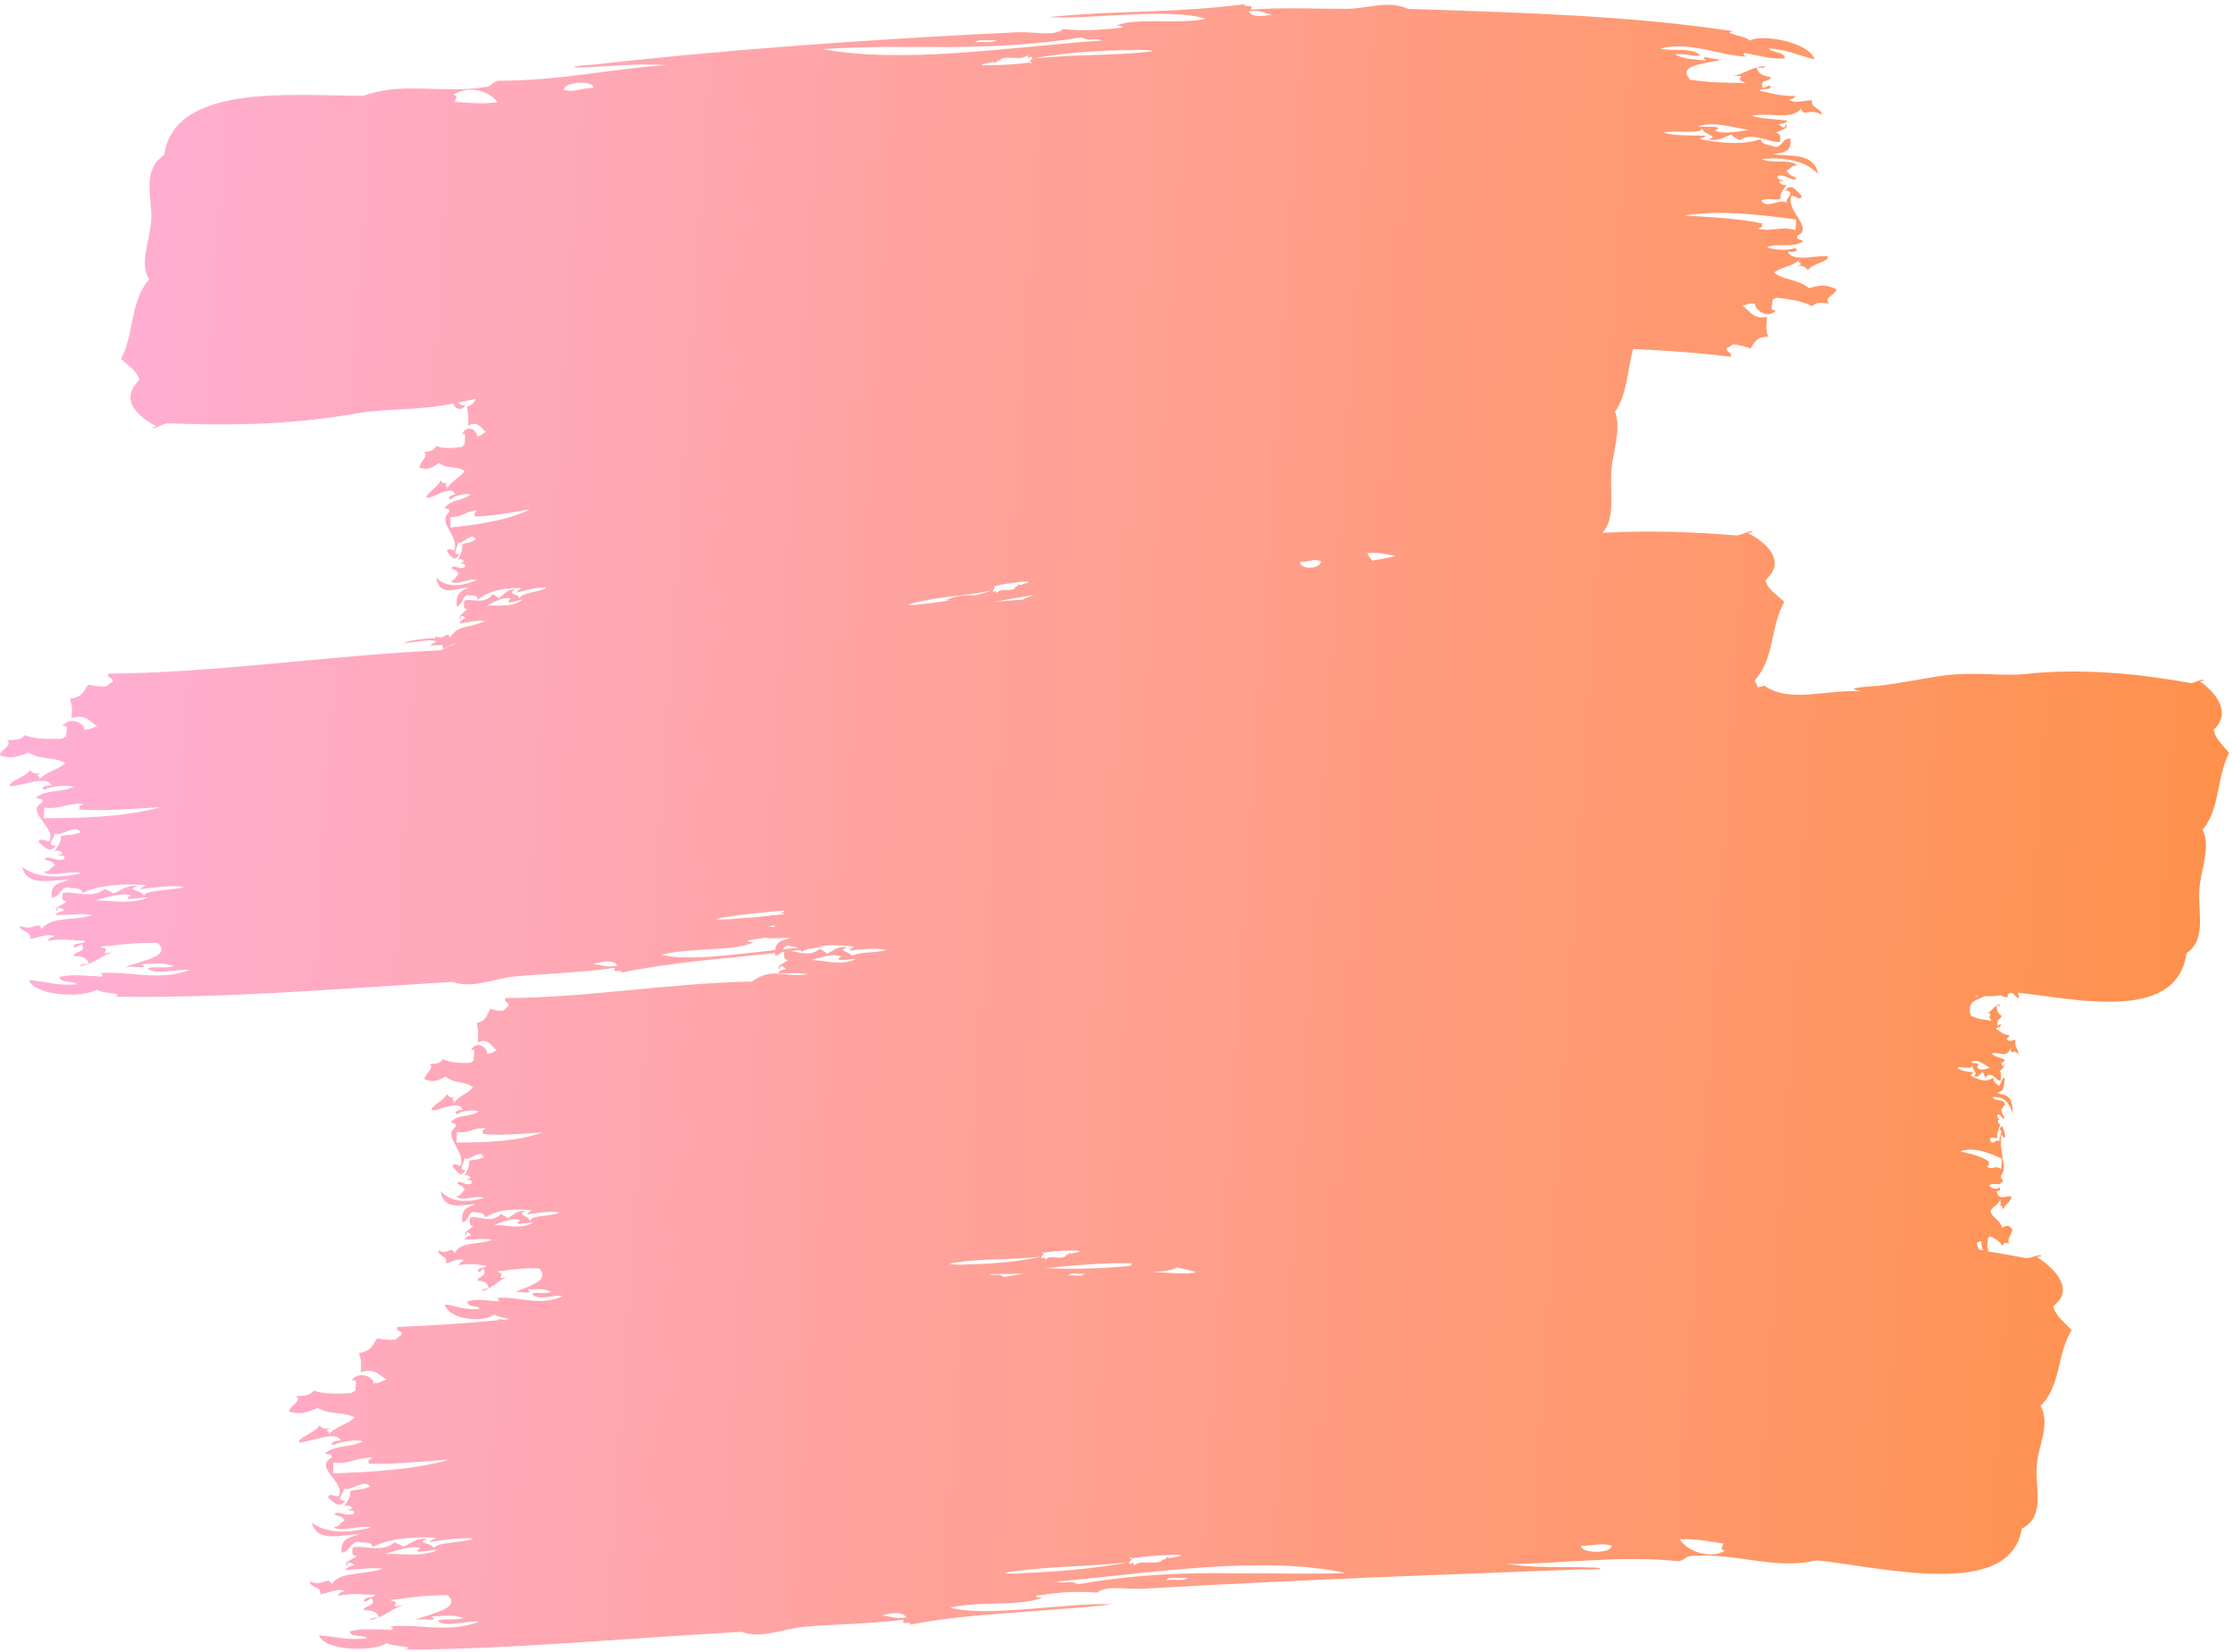 <?xml version="1.0" encoding="UTF-8" standalone="no"?><svg xmlns="http://www.w3.org/2000/svg" xmlns:xlink="http://www.w3.org/1999/xlink" fill="#000000" height="208.2" preserveAspectRatio="xMidYMid meet" version="1" viewBox="-0.0 -0.5 281.3 208.2" width="281.3" zoomAndPan="magnify"><linearGradient gradientTransform="matrix(.998 .066 -.099 1.499 -1370.695 -868.037)" gradientUnits="userSpaceOnUse" id="a" x1="1430.873" x2="1711.059" xlink:actuate="onLoad" xlink:show="other" xlink:type="simple" y1="580.776" y2="580.776"><stop offset="0" stop-color="#ffafd7"/><stop offset="0.992" stop-color="#ff914d"/></linearGradient><path d="M280.81,94.38c-0.82-1.05-1.79-1.79-1.93-2.94c2.37-2.24,0.07-4.82-1.75-6.09 c0.18-0.05,0.46,0,0.48-0.22c-0.66,0.03-0.99,0.41-1.65,0.44c-6.05-1.1-13.43-1.94-20.85-1.14c-3,0.33-6.51-0.4-10.94,0.29 c-2.35,0.37-4.95,0.89-7.5,1.2c-0.4,0.04-5.11,0.23-2.13,0.7c-4.55-0.31-8.98,1.57-12.28-0.72c-0.27,0.08-0.55,0.14-0.84,0.21 c-0.09-0.3-0.21-0.59-0.39-0.86c2.58-2.78,1.92-6.69,3.75-9.9c-1-0.98-2.18-1.64-2.37-2.77c2.77-2.42-0.02-4.8-2.23-5.92 c0.22-0.06,0.55-0.04,0.57-0.26c-0.79,0.09-1.17,0.48-1.96,0.57c-5.06-0.42-10.9-0.67-16.96-0.33c1.69-1.67,0.98-4.83,1.15-7.6 c0.15-2.61,1.32-5.37,0.47-7.66c1.51-2.11,1.56-5.18,2.28-7.9c4.13,0.18,8.24,0.47,12.3,0.98c0.24-0.69-0.7-0.46-0.46-1.15 c0.38-0.04,0.47-0.35,0.82-0.42c0.82,0.09,1.49,0.29,2.1,0.53c0.74-1.01,0.74-1.44,2.22-1.49c-0.31-1.31-0.19-1.45-0.11-2.49 c-1.61,0.3-2.04-0.55-3.1-1.48c0.63,0.03,0.81-0.36,1.61-0.16c-0.11,0.75,1.7,2,2.62,0.78c-0.97,0.18-0.32-0.9-0.45-1.37 c0.27,0.01,0.33-0.17,0.54-0.2c1.72,0.18,3.32,0.45,4.46,1.08c0.76-0.74,1.48-0.3,2.15-0.37c-0.81-0.7,0.87-1.08,0.91-1.77 c-1.34-0.63-2.03-0.53-3.45-0.14c-1.57-1.24-3.24-0.96-4.41-1.98c1.27-0.86,2.17-0.63,3.3-1.68c-0.61,0.58,0.7,0.43-0.32,0.89 c0.86-0.16,1,0.23,1.3,0.5c0.44-0.79,2.72-1.1,2.5-1.71c-0.82-0.32-4.6,0.86-5.02-0.65c0.53,0.21,1.66-0.13,0.82-0.42 c-0.57,0.35-2.93,0.26-3.46-0.14c1.64-0.55,3.19,0.18,4.58-0.72c-0.23-0.25-0.98-0.11-0.76-0.71c2.17-0.89-1.54-3.24-0.76-5 c0.48-0.11,1.06,0.7,1.33,0.05c-0.64-0.67-1.33-1.77-2.09-0.76c1.43,0.16-0.05,1.02,0.17,1.59c-0.68-0.68-2.66,0.92-3.18-0.35 c1.65-0.3,0.96,0.02,2.41-0.13c-0.15-0.73,0.55-1.45,0.83-1.83c-0.29,0.24-1.07-0.13-0.95-0.43c1.47-0.15-0.69-0.02-0.23-0.69 c1.08-0.24,1.83,0.87,2.38,0.32c-1.04-0.6-0.68-0.18-1.28-0.96c0.59-0.21,0.61-0.72,1.37-0.62c-0.7-0.9-3.45-0.21-4.48-0.85 c2.98-0.23,5.42,0.2,7.09,1.86c-0.54-2.8-3.76-2.09-5.72-2.48c1.76-0.18,2.33-0.42,2.25-1.94c-1.09-0.07-0.95,1.02-1.93,1.05 c-0.63-0.31-1.77-0.21-1.81-0.97c-2.48,0.8-5.3,0.42-7.74-0.03c0.32-0.1,0.62-0.22,0.83-0.43c-1-0.03-4.01,0.08-5.32-0.38 c1.41-0.34,4.74,0.27,4.84-0.53c0.14,0.83,2.36,0.98,0.72,1.38c1.53,0.3,2.02-0.36,2.97-0.59c0.24,0.31,0.68,0.47,1.03,0.71 c1.6-1.16,3.84,0.39,5.06,0.2c0.24-1.01-0.12-1.03-0.46-1.15c0.3-0.29,1.92-0.57,1.13-1.08c0.19,0.8-0.71,0.21-0.8-0.03 c0.5-0.01,0.9-0.11,1.09-0.41c-1.47-0.23-3.28-0.21-4.5-0.63c2.4-0.44,4.99,0.59,6.2-0.88c0.47,1.19,1.05-0.22,2.62,0.78 c0.01-0.93-1.43-0.76-1.22-1.85c-0.8-0.02-2.32,0.52-2.93-0.12c0.46,0.03,0.69-0.15,0.83-0.42c-2.1,0.05-3.38-0.48-4.5-0.63 c0.14-0.5,1.46,0.09,1.37-0.62c-0.48-0.23-0.93,0.64-1.07-0.04c-0.15-0.85,1.05-0.45,1.14-1.08c-0.96-0.13-1.68-0.44-1.8-1.2 c0.4-0.02,0.98,0.12,1.08-0.18c-1.96,0.07-2.91,1.26-4.35,1.2c0.45,0.01,0.89,0.03,1.33,0.04c-0.5,0.83,0.03,0.44,0.48,0.92 c-2.55-0.18-3.11,0.06-6.92-0.44c-1.66-1.83,1.44-1.96,4.16-2.58c-1.06,0.17-3.32-0.79-2.15,0.16c-1.66-0.2-2.6-0.1-3.96-0.79 c1.17-0.18,2.78,0.41,3.2,0.1c-1.16-1.06-3.53-0.41-5.03-0.83c3.8-0.98,7.51,0.93,10.9,1.01c-0.29-0.07-0.62-0.4-0.24-0.46 c1.47,0.28,3.76,0.92,5.04,0.65c-0.1-0.86-1.63-0.61-2.06-1.21c2.38,0.11,3.84,0.93,5.8,1.36c-0.75-2.24-6.8-3.21-8.14-2.36 c-0.65-0.51-1.8-0.62-2.61-0.99c0.18-0.13,0.34-0.18,0.49-0.19c-12.6-1.9-25.66-2.32-40.96-2.81c-2.42-1.15-5.14-0.01-7.76,0 c-3.69,0-7.53-0.21-12.04,0.08c0.46-0.8-0.9-0.13-0.77-0.67c-4.11,0.53-8.07,0.75-12.1,0.9c-2.02,0.08-4.06,0.16-6.15,0.24 c-2.09,0.12-4.22,0.26-6.44,0.49c4.92,0.33,15.47-1.25,19.78,0.22c-3.63,0.73-8.73-0.22-11.29,0.85c0.41-0.04,0.88,0.04,0.8,0.25 c-2.66,0.28-4.52,0.45-7.5,0.19c-1.1,0.97-3.61,0.3-5.63,0.39c-19.31,0.9-38.56,2.36-53.66,4.11c-0.73-0.04-3.6,0.32-1.62,0.34 c4.81-0.17,6.82-0.56,10.98-0.3C77.27,8.12,70.4,9.7,62.76,9.67c-0.7,0.14-0.84,0.73-1.64,0.8c-5.48,0.87-10.43-0.71-15.29,1.09 c-4.06,0.04-10.03-0.39-15.15,0.28c-5.11,0.71-9.37,2.57-10,7.19c-2.85,1.97-1.53,5.11-1.62,8.02c-0.08,2.6-1.6,5.56-0.27,7.65 c-2.48,2.88-1.81,6.76-3.55,10.02c0.98,0.93,2.11,1.55,2.3,2.67c-2.66,2.53,0.05,4.79,2.19,5.82c-0.21,0.07-0.53,0.06-0.54,0.28 c0.76-0.12,1.13-0.53,1.89-0.65c7,0.28,15.5,0.27,24-1.28c3.32-0.59,7.22-0.29,12.05-1.21c0.16,0.8,1.19,0.91,1.49,0.2 c-0.47,0.1-0.7-0.11-0.96-0.3c0.74-0.15,1.51-0.32,2.29-0.49c-0.22,0.47-0.45,0.74-1.14,0.97c0.26,1.23,0.18,1.38,0.16,2.42 c1.15-0.64,1.48,0.11,2.26,0.81c-0.45,0.1-0.57,0.52-1.14,0.5c0.05-0.76-1.28-1.61-1.89-0.22c0.69-0.37,0.25,0.82,0.36,1.26 c-0.19,0.04-0.23,0.23-0.38,0.31c-1.24,0.18-2.39,0.24-3.22-0.13c-0.52,0.88-1.05,0.6-1.53,0.81c0.6,0.52-0.59,1.24-0.59,1.93 c0.98,0.34,1.46,0.1,2.47-0.58c1.16,0.89,2.34,0.28,3.21,1.03c-0.88,1.1-1.53,1.07-2.3,2.33c0.42-0.7-0.52-0.28,0.2-0.94 c-0.61,0.34-0.72-0.02-0.94-0.22c-0.29,0.87-1.9,1.65-1.73,2.2c0.6,0.15,3.25-1.8,3.6-0.4c-0.38-0.1-1.18,0.47-0.57,0.58 c0.39-0.46,2.08-0.86,2.47-0.58c-1.16,0.88-2.28,0.49-3.24,1.66c0.17,0.2,0.7-0.1,0.56,0.54c-1.52,1.32,1.2,2.86,0.69,4.75 c-0.34,0.21-0.78-0.47-0.95,0.22c0.48,0.53,1,1.47,1.51,0.31c-1.02,0.14,0.01-1.02-0.17-1.52c0.5,0.53,1.86-1.46,2.27-0.31 c-1.16,0.63-0.68,0.18-1.71,0.63c0.13,0.68-0.35,1.54-0.53,1.97c0.2-0.29,0.76-0.1,0.69,0.23c-1.04,0.45,0.49-0.12,0.18,0.63 c-0.76,0.46-1.32-0.48-1.7,0.18c0.75,0.37,0.49,0.04,0.93,0.68c-0.42,0.33-0.41,0.83-0.96,0.9c0.52,0.74,2.46-0.51,3.21-0.09 c-2.11,0.84-3.85,0.93-5.09-0.36c0.47,2.64,2.73,1.28,4.13,1.26c-1.24,0.54-1.64,0.89-1.54,2.38c0.78-0.16,0.64-1.2,1.34-1.43 c0.45,0.17,1.26-0.16,1.31,0.58c1.73-1.33,3.74-1.45,5.48-1.45c-0.22,0.16-0.43,0.33-0.57,0.57c0.71-0.15,2.84-0.82,3.77-0.6 c-0.99,0.59-3.36,0.6-3.41,1.41c-0.12-0.79-1.69-0.53-0.55-1.22c-1.09-0.01-1.42,0.72-2.09,1.12c-0.18-0.26-0.5-0.34-0.75-0.51 c-1.1,1.47-2.73,0.41-3.59,0.85c-0.14,1.04,0.11,0.99,0.36,1.03c-0.21,0.35-1.34,0.95-0.77,1.3c-0.16-0.75,0.49-0.35,0.57-0.13 c-0.35,0.11-0.63,0.3-0.76,0.63c1.05-0.08,2.33-0.47,3.2-0.31c-1.68,0.92-3.55,0.44-4.36,2.14c-0.37-1.07-0.73,0.43-1.88-0.23 c0,0.1,0.02,0.19,0.04,0.26c-1.44,0.05-2.96,0.19-4.01,0.59c1.29,0.03,3.34-0.59,4.16-0.15c-0.33,0.14-0.64,0.3-0.85,0.53 c0.4-0.13,1.1-0.03,1.55-0.12c0.04,0.12,0.06,0.26,0.03,0.46c0.45-0.11,1.21-0.66,1.73-0.63c-0.6,0.18-1.24,0.44-1.94,0.84 c-14.2,0.68-28.22,2.83-41.89,2.96c-0.23,0.71,0.75,0.36,0.51,1.07c-0.4,0.09-0.48,0.42-0.85,0.53c-0.85,0.03-1.56-0.08-2.21-0.23 c-0.75,1.1-0.74,1.54-2.28,1.79c0.36,1.26,0.24,1.41,0.18,2.45c1.68-0.53,2.15,0.25,3.28,1.03c-0.65,0.06-0.83,0.47-1.67,0.39 c0.09-0.76-1.83-1.74-2.75-0.41c1.01-0.31,0.35,0.85,0.5,1.3c-0.28,0.02-0.34,0.21-0.56,0.28c-1.8,0.06-3.48,0.02-4.69-0.45 c-0.77,0.84-1.53,0.5-2.24,0.66c0.87,0.58-0.88,1.19-0.9,1.88c1.41,0.44,2.13,0.25,3.61-0.35c1.68,1,3.4,0.5,4.65,1.35 c-1.3,1.03-2.25,0.93-3.4,2.12c0.62-0.66-0.75-0.33,0.31-0.93c-0.89,0.28-1.05-0.09-1.37-0.32C3.37,97.34,1,97.97,1.24,98.54 c0.87,0.2,4.78-1.5,5.26-0.06c-0.56-0.14-1.73,0.36-0.85,0.53c0.58-0.43,3.05-0.67,3.61-0.35c-1.7,0.77-3.34,0.27-4.75,1.35 c0.25,0.22,1.02-0.03,0.81,0.6c-2.24,1.18,1.69,3,0.92,4.85c-0.5,0.18-1.13-0.55-1.39,0.13c0.69,0.57,1.43,1.57,2.19,0.46 c-1.49,0.04,0.03-1.02-0.22-1.55c0.72,0.58,2.74-1.29,3.32-0.1c-1.71,0.52-1,0.12-2.51,0.47c0.18,0.7-0.54,1.51-0.81,1.93 c0.3-0.28,1.12-0.02,1,0.3c-1.53,0.36,0.72-0.08,0.25,0.65c-1.12,0.39-1.93-0.61-2.49,0.01c1.1,0.45,0.71,0.08,1.35,0.77 c-0.61,0.29-0.61,0.8-1.41,0.81c0.75,0.79,3.6-0.27,4.69,0.22c-3.09,0.64-5.65,0.56-7.43-0.85c0.64,2.7,3.97,1.55,6.02,1.66 c-1.82,0.43-2.41,0.74-2.3,2.24c1.14-0.08,0.96-1.14,1.99-1.31c0.66,0.22,1.85-0.04,1.91,0.71c2.56-1.16,5.5-1.12,8.06-0.99 c-0.33,0.14-0.64,0.3-0.85,0.53c1.04-0.1,4.17-0.59,5.54-0.3c-1.45,0.51-4.94,0.34-5.02,1.15c-0.16-0.8-2.48-0.67-0.78-1.27 c-1.59-0.1-2.09,0.61-3.08,0.96c-0.26-0.28-0.72-0.38-1.09-0.57c-1.64,1.37-4.01,0.15-5.27,0.51c-0.22,1.03,0.15,1,0.51,1.07 c-0.31,0.33-1.98,0.83-1.15,1.23c-0.21-0.77,0.73-0.3,0.83-0.08c-0.52,0.08-0.93,0.24-1.13,0.56c1.54,0.02,3.42-0.25,4.7,0 c-2.48,0.77-5.21,0.11-6.42,1.74c-0.52-1.11-1.08,0.37-2.75-0.41c0.02,0.93,1.51,0.55,1.32,1.67c0.84-0.09,2.4-0.83,3.05-0.29 c-0.48,0.04-0.72,0.24-0.85,0.53c2.19-0.35,3.53,0,4.7,0c-0.13,0.52-1.52,0.11-1.41,0.81c0.51,0.16,0.95-0.76,1.11-0.11 c0.18,0.82-1.08,0.59-1.15,1.23c1-0.01,1.75,0.2,1.9,0.94c-0.42,0.08-1.02,0.02-1.12,0.33c2.04-0.34,3-1.66,4.49-1.77 c-0.46,0.04-0.93,0.09-1.39,0.13c0.5-0.88-0.04-0.44-0.52-0.85c2.65-0.16,3.23-0.46,7.2-0.45c1.76,1.6-1.45,2.13-4.26,3.09 c1.1-0.3,3.47,0.36,2.23-0.43c1.72-0.01,2.7-0.23,4.13,0.28c-1.21,0.33-2.89-0.05-3.33,0.31c1.23,0.9,3.68-0.04,5.25,0.18 c-3.92,1.46-7.83,0.03-11.35,0.4c0.3,0.02,0.65,0.31,0.26,0.42c-1.54-0.07-3.93-0.39-5.25,0.06c0.12,0.84,1.71,0.37,2.18,0.91 c-2.47,0.22-4.01-0.38-6.06-0.54c0.84,2.12,7.15,2.23,8.52,1.2c0.69,0.4,1.88,0.38,2.74,0.64c-0.18,0.15-0.34,0.22-0.49,0.25 c13.13,0.24,26.69-0.87,42.56-1.86c2.52,0.92,5.33-0.46,8.04-0.7c3.83-0.35,7.8-0.42,12.48-1.07c-0.46,0.84,0.94,0.06,0.81,0.6 c6.52-1.33,12.69-1.73,19.34-2.45c0,0.09,0,0.19,0.01,0.3c0.36-0.01,0.57-0.18,0.73-0.38c0.15-0.02,0.29-0.03,0.44-0.05 c-0.15,0.92,0.14,0.92,0.43,1c-0.26,0.32-1.67,0.75-0.98,1.19c-0.17-0.78,0.61-0.27,0.7-0.05c-0.44,0.06-0.78,0.2-0.95,0.51 c1.22,0.08,2.68-0.09,3.75,0.15c-3.04,0.46-4.34-1-7.06,0.91c-10.52,0.2-20.91,2.08-31.05,2.07c-0.18,0.71,0.55,0.36,0.37,1.08 c-0.3,0.09-0.36,0.41-0.63,0.53c-0.63,0.02-1.16-0.08-1.63-0.25c-0.56,1.1-0.56,1.53-1.7,1.78c0.26,1.26,0.17,1.41,0.12,2.45 c1.25-0.52,1.59,0.26,2.42,1.04c-0.48,0.06-0.62,0.46-1.24,0.38c0.07-0.76-1.35-1.75-2.04-0.42c0.75-0.31,0.26,0.85,0.37,1.3 c-0.21,0.02-0.25,0.21-0.42,0.28c-1.33,0.05-2.57,0-3.47-0.47c-0.58,0.83-1.14,0.49-1.66,0.65c0.64,0.58-0.66,1.18-0.67,1.88 c1.05,0.44,1.57,0.26,2.67-0.33c1.24,1.01,2.52,0.52,3.44,1.37c-0.97,1.02-1.67,0.92-2.52,2.1c0.46-0.66-0.55-0.33,0.24-0.93 c-0.66,0.27-0.77-0.1-1.01-0.32c-0.32,0.84-2.08,1.46-1.91,2.03c0.64,0.21,3.54-1.47,3.89-0.03c-0.41-0.14-1.28,0.35-0.63,0.53 c0.43-0.43,2.26-0.65,2.67-0.33c-1.26,0.77-2.47,0.25-3.52,1.33c0.18,0.22,0.75-0.02,0.59,0.6c-1.66,1.17,1.24,3,0.66,4.85 c-0.37,0.18-0.83-0.55-1.02,0.13c0.5,0.58,1.05,1.58,1.62,0.47c-1.1,0.03,0.03-1.02-0.15-1.55c0.53,0.59,2.03-1.27,2.45-0.08 c-1.27,0.51-0.74,0.11-1.85,0.45c0.13,0.7-0.41,1.51-0.61,1.92c0.22-0.27,0.83-0.02,0.74,0.3c-1.13,0.35,0.53-0.07,0.18,0.65 c-0.83,0.38-1.42-0.62-1.84,0c0.81,0.45,0.52,0.09,1,0.78c-0.45,0.28-0.46,0.8-1.05,0.8c0.55,0.8,2.66-0.25,3.46,0.24 c-2.29,0.63-4.17,0.53-5.48-0.89c0.46,2.7,2.92,1.57,4.43,1.69c-1.35,0.42-1.78,0.73-1.71,2.23c0.84-0.08,0.72-1.13,1.47-1.3 c0.48,0.22,1.37-0.03,1.4,0.72c1.89-1.15,4.06-1.07,5.94-0.9c-0.25,0.14-0.47,0.29-0.63,0.52c0.77-0.08,3.08-0.54,4.08-0.22 c-1.08,0.49-3.64,0.27-3.71,1.08c-0.11-0.81-1.82-0.7-0.57-1.28c-1.17-0.12-1.55,0.58-2.27,0.92c-0.19-0.28-0.53-0.39-0.8-0.58 c-1.22,1.36-2.96,0.13-3.89,0.48c-0.17,1.03,0.1,1,0.37,1.07c-0.23,0.33-1.46,0.82-0.86,1.23c-0.15-0.77,0.54-0.3,0.61-0.08 c-0.38,0.08-0.69,0.23-0.83,0.55c1.13,0.03,2.52-0.23,3.46,0.02c-1.83,0.75-3.84,0.08-4.74,1.71c-0.38-1.11-0.8,0.36-2.02-0.42 c0.01,0.92,1.11,0.56,0.96,1.67c0.62-0.08,1.77-0.82,2.25-0.28c-0.35,0.03-0.53,0.24-0.63,0.53c1.61-0.33,2.6,0.02,3.46,0.02 c-0.1,0.52-1.12,0.1-1.05,0.8c0.37,0.17,0.71-0.76,0.82-0.1c0.13,0.83-0.8,0.59-0.86,1.23c0.73,0,1.29,0.21,1.39,0.95 c-0.31,0.08-0.75,0.01-0.82,0.33c1.5-0.33,2.21-1.65,3.31-1.74c-0.34,0.04-0.68,0.07-1.02,0.11c0.37-0.87-0.03-0.44-0.38-0.85 c1.95-0.13,2.38-0.42,5.3-0.36c1.29,1.63-1.08,2.11-3.16,3.04c0.81-0.28,2.55,0.41,1.64-0.4c1.27,0.01,1.99-0.19,3.04,0.34 c-0.89,0.31-2.13-0.09-2.45,0.27c0.9,0.92,2.7,0.01,3.85,0.25c-2.89,1.4-5.75-0.08-8.34,0.24c0.22,0.03,0.48,0.31,0.19,0.42 c-1.13-0.08-2.89-0.41-3.86,0.03c0.09,0.84,1.26,0.38,1.6,0.92c-1.82,0.21-2.95-0.4-4.45-0.57c0.61,2.12,5.24,2.27,6.26,1.24 c0.48,0.38,1.28,0.4,1.9,0.63c-0.29,0.03-0.57,0.06-0.86,0.08c-0.19-0.11-0.37-0.17-0.58,0.05c-4.26,0.39-8.49,0.7-12.68,0.84 c-0.23,0.72,0.75,0.34,0.52,1.06c-0.4,0.1-0.48,0.43-0.85,0.55c-0.86,0.05-1.57-0.03-2.21-0.17c-0.75,1.12-0.73,1.55-2.28,1.85 c0.36,1.25,0.25,1.4,0.2,2.44c1.68-0.58,2.16,0.19,3.29,0.93c-0.66,0.08-0.83,0.49-1.68,0.44c0.09-0.76-1.85-1.69-2.76-0.33 c1.01-0.34,0.36,0.84,0.51,1.28c-0.28,0.03-0.34,0.22-0.56,0.29c-1.81,0.12-3.49,0.12-4.7-0.31c-0.77,0.86-1.54,0.55-2.24,0.73 c0.87,0.55-0.88,1.21-0.89,1.91c1.42,0.39,2.14,0.18,3.62-0.45c1.69,0.95,3.41,0.4,4.67,1.21c-1.3,1.06-2.25,0.99-3.39,2.22 c0.62-0.68-0.75-0.31,0.31-0.94c-0.89,0.3-1.05-0.06-1.38-0.28c-0.43,0.86-2.8,1.55-2.56,2.11c0.87,0.18,4.78-1.64,5.27-0.21 c-0.56-0.12-1.73,0.41-0.85,0.56c0.58-0.45,3.05-0.76,3.61-0.45c-1.7,0.82-3.34,0.37-4.76,1.49c0.25,0.21,1.02-0.06,0.81,0.57 c-2.24,1.25,1.71,2.94,0.95,4.81c-0.5,0.2-1.13-0.51-1.39,0.17c0.69,0.55,1.44,1.52,2.2,0.4c-1.5,0.09,0.02-1.02-0.23-1.54 c0.73,0.56,2.74-1.36,3.33-0.19c-1.71,0.57-1,0.15-2.51,0.54c0.18,0.69-0.53,1.53-0.8,1.95c0.29-0.28,1.12-0.06,1.01,0.27 c-1.53,0.4,0.72-0.1,0.26,0.64c-1.11,0.42-1.93-0.55-2.49,0.09c1.1,0.41,0.71,0.06,1.36,0.73c-0.61,0.31-0.61,0.82-1.41,0.85 c0.75,0.77,3.6-0.38,4.7,0.08c-3.09,0.73-5.65,0.73-7.44-0.64c0.65,2.67,3.98,1.43,6.03,1.48c-1.82,0.48-2.41,0.81-2.29,2.3 c1.14-0.12,0.96-1.17,1.98-1.37c0.66,0.2,1.85-0.09,1.91,0.66c2.56-1.24,5.5-1.26,8.05-1.17c-0.33,0.15-0.64,0.31-0.85,0.54 c1.04-0.12,4.17-0.67,5.54-0.41c-1.45,0.54-4.94,0.43-5.01,1.24c-0.17-0.8-2.48-0.62-0.79-1.25c-1.59-0.07-2.09,0.65-3.07,1.02 c-0.26-0.27-0.72-0.37-1.09-0.55c-1.63,1.42-4.01,0.26-5.27,0.66c-0.21,1.04,0.15,1,0.52,1.06c-0.31,0.34-1.98,0.88-1.15,1.26 c-0.22-0.76,0.73-0.32,0.83-0.1c-0.52,0.1-0.93,0.26-1.13,0.59c1.54-0.02,3.42-0.35,4.7-0.14c-2.48,0.84-5.21,0.26-6.42,1.92 c-0.53-1.09-1.08,0.4-2.75-0.33c0.02,0.92,1.51,0.51,1.33,1.63c0.84-0.11,2.4-0.9,3.05-0.38c-0.48,0.05-0.72,0.26-0.85,0.56 c2.18-0.41,3.53-0.1,4.7-0.14c-0.13,0.52-1.52,0.16-1.41,0.85c0.51,0.15,0.95-0.79,1.11-0.14c0.18,0.82-1.08,0.62-1.15,1.26 c1-0.04,1.75,0.15,1.9,0.88c-0.42,0.09-1.02,0.05-1.12,0.36c2.03-0.4,2.99-1.75,4.48-1.89c-0.46,0.05-0.92,0.11-1.39,0.16 c0.5-0.89-0.05-0.44-0.52-0.83c2.65-0.22,3.23-0.53,7.2-0.6c1.77,1.56-1.44,2.16-4.25,3.17c1.1-0.32,3.47,0.29,2.22-0.48 c1.72-0.05,2.7-0.28,4.13,0.2c-1.21,0.35-2.89,0-3.32,0.38c1.23,0.88,3.67-0.11,5.24,0.08c-3.91,1.53-7.82,0.18-11.33,0.62 c0.3,0.02,0.65,0.29,0.26,0.42c-1.54-0.02-3.93-0.27-5.25,0.21c0.13,0.83,1.72,0.32,2.18,0.85c-2.47,0.29-4.01-0.26-6.06-0.36 c0.85,2.09,7.15,2.02,8.52,0.95c0.69,0.38,1.88,0.33,2.74,0.58c-0.18,0.15-0.34,0.22-0.48,0.25c13.11-0.04,26.64-1.33,42.45-2.24 c2.52,0.94,5.32-0.42,8.02-0.64c3.82-0.34,7.78-0.32,12.43-0.89c-0.47,0.83,0.93,0.07,0.8,0.62c4.23-0.81,8.32-1.16,12.48-1.47 c2.08-0.16,4.19-0.32,6.34-0.48c2.15-0.15,4.35-0.34,6.63-0.6c-5.07-0.32-15.94,1.71-20.4,0.41c3.74-0.87,9.01-0.12,11.64-1.29 c-0.42,0.05-0.91-0.01-0.83-0.22c2.74-0.4,4.66-0.59,7.73-0.38c1.13-0.99,3.72-0.36,5.81-0.49c19.9-1.16,39.7-1.85,55.22-2.44 c0.75,0.09,3.7-0.07,1.66-0.22c-4.94-0.16-7.01,0.09-11.27-0.46c6.88,0.04,13.96-1.13,21.79-0.35c0.72-0.08,0.87-0.66,1.69-0.66 c1.41-0.1,2.78-0.04,4.12,0.08c1.34,0.14,2.66,0.34,3.95,0.52c2.59,0.35,5.1,0.58,7.6-0.05c4.16,0.41,10.25,1.71,15.49,1.7 c5.24,0.05,9.62-1.14,10.39-5.69c2.96-1.53,1.7-4.9,1.87-7.82c0.15-2.61,1.79-5.34,0.48-7.66c2.62-2.51,2.04-6.52,3.92-9.53 c-0.98-1.09-2.13-1.89-2.3-3.04c2.81-2.13,0.07-4.83-2.1-6.2c0.22-0.04,0.55,0.02,0.57-0.2c-0.79,0-1.18,0.36-1.96,0.36 c-1.54-0.3-3.15-0.59-4.81-0.86c0.05-0.08,0.1-0.17,0.15-0.31c-0.37,0.15-0.06-0.91-0.08-1.39c0.1,0.02,0.13-0.16,0.21-0.19 c0.63,0.23,1.2,0.55,1.59,1.21c0.33-0.72,0.57-0.25,0.82-0.3c-0.26-0.72,0.39-1.05,0.45-1.74c-0.46-0.67-0.72-0.59-1.27-0.24 c-0.51-1.28-1.14-1.06-1.51-2.11c0.53-0.82,0.85-0.56,1.33-1.58c-0.26,0.57,0.23,0.45-0.18,0.88c0.33-0.13,0.36,0.26,0.45,0.54 c0.21-0.78,1.08-1.02,1.04-1.63c-0.29-0.35-1.77,0.73-1.83-0.8c0.18,0.23,0.63-0.08,0.33-0.4c-0.23,0.34-1.11,0.17-1.28-0.24 c0.65-0.5,1.18,0.27,1.75-0.58c-0.07-0.26-0.36-0.14-0.24-0.73c0.87-0.82-0.37-3.28,0.03-5.02c0.19-0.1,0.35,0.73,0.49,0.09 c-0.2-0.69-0.38-1.81-0.73-0.82c0.52,0.2-0.08,1.02-0.04,1.59c-0.21-0.7-1.05,0.84-1.17-0.45c0.63-0.25,0.36,0.05,0.91-0.06 c-0.01-0.74,0.3-1.44,0.43-1.81c-0.12,0.24-0.39-0.15-0.33-0.46c0.56-0.11-0.26-0.04-0.04-0.69c0.42-0.21,0.63,0.92,0.87,0.39 c-0.35-0.63-0.24-0.2-0.42-0.99c0.24-0.19,0.27-0.7,0.55-0.58c-0.2-0.92-1.28-0.32-1.63-0.99c1.13-0.14,2.02,0.36,2.54,2.07 c-0.02-2.81-1.28-2.2-1.99-2.65c0.67-0.13,0.9-0.35,0.97-1.87c-0.41-0.1-0.42,0.99-0.79,0.99c-0.22-0.33-0.65-0.27-0.62-1.03 c-0.98,0.73-2.01,0.25-2.9-0.27c0.13-0.09,0.25-0.2,0.34-0.4c-0.37-0.06-1.51-0.05-1.97-0.55c0.55-0.29,1.76,0.42,1.85-0.38 c0,0.83,0.83,1.05,0.19,1.4c0.55,0.35,0.78-0.29,1.15-0.49c0.07,0.32,0.23,0.49,0.34,0.74c0.67-1.11,1.42,0.51,1.89,0.35 c0.15-1,0.02-1.03-0.1-1.16c0.13-0.28,0.76-0.51,0.49-1.05c0.02,0.8-0.28,0.19-0.3-0.06c0.19,0,0.35-0.09,0.44-0.37 c-0.54-0.27-1.22-0.31-1.65-0.77c0.93-0.36,1.84,0.74,2.39-0.69c0.1,1.2,0.41-0.19,0.94,0.86c0.06-0.93-0.49-0.8-0.34-1.89 c-0.3-0.05-0.91,0.44-1.1-0.21c0.17,0.04,0.27-0.12,0.34-0.39c-0.8-0.01-1.25-0.58-1.66-0.77c0.08-0.5,0.54,0.14,0.56-0.58 c-0.17-0.25-0.39,0.61-0.4-0.07c0-0.86,0.42-0.42,0.5-1.05c-0.35-0.16-0.61-0.49-0.6-1.25c0.15-0.01,0.36,0.15,0.42-0.15 c-0.75,0.01-1.18,1.17-1.72,1.06l0.5,0.08c-0.24,0.81-0.02,0.44,0.12,0.94c-0.95-0.26-1.18-0.04-2.58-0.66 c-0.52-1.88,0.66-1.92,1.73-2.45c-0.06,0.02-0.12,0.01-0.19-0.01c0.75,0.02,1.49,0,2.23-0.11c0.33,0.18,0.66,0.3,0.9,0.19 c0-0.15-0.02-0.26-0.05-0.36c0.19-0.05,0.38-0.1,0.57-0.16c0.29,0.27,0.56,0.56,0.88,0.78c-0.02-0.28-0.07-0.53-0.14-0.78 c3.47,0.35,8.3,1.29,12.48,1.12c4.41-0.16,8.12-1.54,8.77-6.11c2.5-1.66,1.44-4.96,1.6-7.88c0.14-2.61,1.52-5.4,0.42-7.66 C279.69,101.44,279.21,97.47,280.81,94.38z M219.36,26.41c2.44,0.16,4.83,0.47,6.92,0.75c-0.03,0.45-0.06,0.9-0.08,1.35 c-1.99-0.57-2.6,0.23-4.78-0.19c1.02-0.34,0.34-0.34,0.57-0.66c-2.7-0.59-5.74-0.76-9.8-1C214.44,26.3,216.92,26.26,219.36,26.41z M220.3,15.86c-1.13,0.2-3.17,0.61-4.28,0.09c1.45-0.67-1.2-0.41-2.11-0.51C215.88,14.69,218.73,15.69,220.3,15.86z M5.51,102.61 c0.02-0.45,0.03-0.9,0.05-1.35c2.09,0.28,2.71-0.59,4.99-0.48c-1.05,0.48-0.35,0.38-0.58,0.73c2.83,0.19,6-0.03,10.25-0.3 C15.52,102.52,9.87,102.57,5.51,102.61z M12.03,112.97c1.17-0.36,3.29-1.02,4.45-0.65c-1.5,0.85,1.26,0.25,2.2,0.24 C16.65,113.56,13.66,112.91,12.03,112.97z M62.85,143.28c-1.88,0.17-3.73,0.18-5.34,0.19c0.01-0.45,0.03-0.9,0.04-1.35 c1.55,0.29,2-0.58,3.69-0.46c-0.78,0.47-0.26,0.38-0.43,0.73c2.09,0.2,4.43,0.02,7.57-0.2C66.64,142.82,64.73,143.11,62.85,143.28z M62.26,153.86c0.87-0.36,2.43-0.98,3.28-0.6c-1.11,0.83,0.93,0.27,1.62,0.27C65.66,154.51,63.46,153.8,62.26,153.86z M49.2,184.72 c-2.55,0.26-5.06,0.35-7.24,0.44c0.01-0.45,0.03-0.9,0.04-1.35c2.1,0.22,2.71-0.67,5-0.63c-1.05,0.51-0.35,0.39-0.58,0.75 c2.84,0.1,6.01-0.19,10.26-0.54C54.33,184.09,51.75,184.47,49.2,184.72z M48.54,195.31c1.17-0.4,3.28-1.09,4.44-0.74 c-1.49,0.87,1.26,0.23,2.2,0.2C53.16,195.8,50.17,195.19,48.54,195.31z M250.66,134.02c-0.44,0.16-1.23,0.51-1.61-0.05 c0.59-0.62-0.43-0.45-0.76-0.58C249.07,132.72,250.08,133.81,250.66,134.02z M146.43,196.16c-1.28,0.6-2.64-0.21-3.61,0.61 c0.1-0.41-0.24-0.45-0.27-0.21c-0.98,0.02,0.62-0.77-0.25-0.66c0.06-0.26,0.28-0.14,0.28-0.01c0.55-0.29,8.06-0.74,5.8-0.25 c-0.81,0.08-1.04,0.35-1.38,0.05C146.82,196.26,145.86,195.89,146.43,196.16z M107.82,120.34c-1.71,0.91-4.2,0.13-5.57,0.13 c0.99-0.32,2.76-0.88,3.73-0.46C104.72,120.79,107.03,120.31,107.82,120.34z M90.99,115.13c2.68-0.44,5.22-0.67,7.78-0.89 c0.03,0.05,0.04,0.11,0.02,0.17c-0.89,0.2-0.26,0.1,0.08,0.26c-0.46,0.06-0.92,0.11-1.37,0.16c-0.18-0.05-0.34-0.06-0.48,0.05 c-1.9,0.2-3.74,0.35-5.21,0.41C95.5,115.15,87.96,115.63,90.99,115.13z M125.97,6.99c1.24-0.58,2.55,0.25,3.5-0.55 c-0.09,0.41,0.23,0.45,0.26,0.22c0.95,0-0.6,0.76,0.24,0.67c-0.06,0.26-0.28,0.13-0.27,0.01c-0.54,0.26-7.81,0.63-5.62,0.17 c0.79-0.09,1.01-0.35,1.34-0.05C125.6,6.88,126.53,7.26,125.97,6.99z M142.1,159.04c-2.33,0.23-4.93,0.34-7.44,0.33 c-1.02,0-2.02-0.02-3-0.07c3.65-0.37,7.35-0.69,10.87-0.63C142.59,158.83,142.6,158.99,142.1,159.04z M135.75,160.25 c-0.4-0.02-0.86-0.1-1.18-0.01c0.31-0.53,1.42-0.1,2.04-0.25c-0.13,0.21-0.39,0.26-0.7,0.26c0.01-0.01,0.02-0.02,0.03-0.03 C135.89,160.24,135.82,160.25,135.75,160.25z M134.29,157.77c-0.95,0.57-1.94-0.28-2.67,0.51c0.08-0.41-0.17-0.46-0.19-0.22 c-0.72-0.01,0.47-0.75-0.17-0.67c0.05-0.26,0.21-0.13,0.2,0c0.41-0.27,5.94-0.51,4.27-0.09c-0.6,0.06-0.77,0.32-1.02,0.01 C134.57,157.88,133.87,157.49,134.29,157.77z M120.24,158.61c1.85-0.27,3.61-0.38,5.37-0.43c1.77-0.06,3.54-0.11,5.43-0.33 c-2.48,0.66-7.31,1.01-10.2,0.96C123.54,158.88,118.01,158.94,120.24,158.61z M126.44,160.42c-0.82-0.6-1.03-0.07-1.89-0.36 c1.47-0.02,2.95-0.05,4.43-0.07C128.16,160.12,127.31,160.25,126.44,160.42z M125.14,73.43c0.04-0.26,0.19-0.15,0.19-0.02 c0.38-0.3,5.48-0.97,3.94-0.42c-0.55,0.11-0.71,0.37-0.94,0.09c-0.13,0.57-0.78,0.24-0.39,0.49c-0.87,0.64-1.79-0.13-2.46,0.72 c0.07-0.41-0.16-0.44-0.18-0.21C124.64,74.13,125.73,73.3,125.14,73.43z M130.24,74.46c-0.44,0.22-1.02,0.33-1.4,0.6 c-1.24,0.08-2.38,0.18-3.48,0.28C126.98,75.02,128.62,74.72,130.24,74.46z M163.78,70.31c1.2,0.01,1.67-0.49,2.62-0.09 C166.35,71.26,163.75,71.31,163.78,70.31z M122.86,74.51c-1.2-0.02-2.47,0.01-3.7,0.63c0.17,0,0.36,0,0.56,0 c-1.52,0.25-3.03,0.44-4.19,0.52c2.5-0.15-2.61,0.35-0.56-0.15c1.71-0.42,3.33-0.67,4.96-0.86c1.63-0.19,3.27-0.38,5.01-0.75 C124.36,74.12,123.65,74.32,122.86,74.51z M97.67,116.11c-0.06,0.07-0.12,0.14-0.18,0.2c-0.21,0-0.44-0.02-0.74-0.09 C97.06,116.18,97.37,116.14,97.67,116.11z M145.15,159.8c1.2-0.07,2.36-0.17,3.12-0.59c0.82,0.15,1.61,0.35,2.39,0.59 c-0.22,0.08-0.55,0.13-0.96,0.17C148.14,159.94,146.63,159.88,145.15,159.8z M172.88,70.14c-0.28-0.29-0.5-0.61-0.63-0.94 c1.44-0.15,2.48,0.17,3.61,0.37C174.87,69.77,173.88,69.97,172.88,70.14z M160.21,1.32c-1.02,0.27-2.53,0.41-2.92-0.42 C158.65,0.72,159.23,1.19,160.21,1.32z M143.67,5.84c-3.56-0.1,3.72-0.1,0.79,0.21c-4.86,0.49-9.24,0.3-14.2,0.81 C133.51,6.16,139.87,5.71,143.67,5.84z M125.56,4.52c-0.39,0.52-1.87,0.15-2.69,0.32C123.26,4.32,124.74,4.69,125.56,4.52z M111.67,5.42c2.62,0,5.19,0.01,7.79,0.01c5.21-0.06,10.58-0.21,16.8-1.22c1.15,0.62,1.38-0.01,2.66,0.38 c-11.66,0.83-25.06,2.99-35.34,1.1C106.39,5.51,109.05,5.44,111.67,5.42z M74.76,10.57c-1.72,0.07-2.37,0.59-3.75,0.26 C71.06,9.78,74.77,9.56,74.76,10.57z M57.31,12.34c0.06-0.57,0.54-0.74-0.23-0.88c2.16-1.42,4.82-0.28,5.58,0.91 C60.53,12.67,59.01,12.43,57.31,12.34z M61.67,65.27c-1.74,0.35-3.45,0.54-4.94,0.7c0.01-0.45,0.01-0.9,0.02-1.34 c1.44,0.15,1.85-0.77,3.41-0.81c-0.72,0.54-0.24,0.4-0.39,0.76c1.94-0.01,4.11-0.4,7.01-0.9C65.18,64.47,63.41,64.93,61.67,65.27z M64.33,74.94c-1.01,0.92,0.86,0.18,1.5,0.12c-1.37,1.11-3.41,0.6-4.53,0.78C62.1,75.39,63.54,74.64,64.33,74.94z M55.56,80.43 c-0.12-0.01-0.21-0.05-0.23-0.15C55.41,80.33,55.49,80.38,55.56,80.43z M74.73,120.99c1.06-0.35,2.62-0.61,3.03,0.19 C76.36,121.46,75.75,121.04,74.73,120.99z M83.35,119.8c3.75-0.97,9.05-0.36,11.68-1.6c-0.42,0.06-0.91,0.01-0.83-0.2 c0.76-0.13,1.45-0.24,2.13-0.34c1.04,0.2,2.32-0.05,3.26,0.05c-1.28,0.29-1.84,0.55-1.94,1.5C92.49,119.79,86.41,120.61,83.35,119.8 z M99.31,118.64c0.36,0.16,0.9,0.13,1.25,0.29c-0.62,0.05-1.27,0.12-1.94,0.19C98.79,118.9,98.97,118.69,99.31,118.64z M100.85,119.2c0.03,0.07,0.05,0.14,0.06,0.24c0.29-0.14,0.58-0.26,0.88-0.36c0.68-0.09,1.36-0.18,2.05-0.29 c-0.3-0.01-0.62,0-0.95,0.01c1.61-0.31,3.27-0.19,4.78-0.02c-0.28,0.13-0.54,0.27-0.72,0.49c0.87-0.05,3.5-0.42,4.64-0.06 c-1.02,0.38-3.22,0.21-3.96,0.62c-0.13,0.02-0.25,0.04-0.36,0.07c-0.42-0.56-1.79-0.59-0.53-1.06c-1.33-0.17-1.76,0.52-2.59,0.83 c-0.22-0.29-0.6-0.41-0.9-0.62c-1.07,1.01-2.49,0.45-3.57,0.29C100.06,119.3,100.45,119.25,100.85,119.2z M111.13,203.06 c1.05-0.33,2.61-0.56,3.02,0.24C112.75,203.56,112.15,203.13,111.13,203.06z M128.17,197.73c3.67-0.04-3.84,0.24-0.82-0.18 c2.51-0.34,4.89-0.52,7.29-0.65c2.4-0.13,4.81-0.24,7.37-0.54C138.66,197.11,132.1,197.66,128.17,197.73z M146.87,198.61 c0.41-0.54,1.93-0.16,2.77-0.32C149.23,198.82,147.71,198.43,146.87,198.61z M161.17,197.77c-2.7-0.01-5.35-0.03-8.03-0.04 c-5.37-0.01-10.91,0.28-17.32,1.39c-1.19-0.59-1.42,0.03-2.74-0.32c12.03-1.09,25.85-3.37,36.42-1.09 C166.61,197.81,163.87,197.8,161.17,197.77z M199.17,194.27c1.77,0.05,2.44-0.43,3.86,0C202.96,195.32,199.14,195.28,199.17,194.27z M211.61,193.47c2.19-0.1,3.74,0.28,5.48,0.52c-0.07,0.56-0.57,0.7,0.23,0.91C215.08,196.12,212.38,194.73,211.61,193.47z M249.28,156.96c-0.09-0.26-0.17-0.56-0.28-0.88c0.23,0.05,0.32-0.33,0.61-0.12c-0.04,0.34,0.06,0.8,0.23,1.08 C249.64,157.02,249.46,156.99,249.28,156.96z M249.66,144.54c0.9,0.23,1.77,0.62,2.54,0.95c-0.04,0.45-0.08,0.9-0.12,1.35 c-0.71-0.63-0.99,0.16-1.77-0.33c0.4-0.31,0.15-0.33,0.25-0.64c-0.97-0.67-2.09-0.93-3.6-1.3 C247.83,144.27,248.76,144.32,249.66,144.54z M249.18,125.11c-0.18-0.07-0.33-0.12-0.47-0.17c0.14,0.01,0.28,0.02,0.43,0.03 C249.14,125.02,249.16,125.06,249.18,125.11z" fill="url(#a)"/></svg>